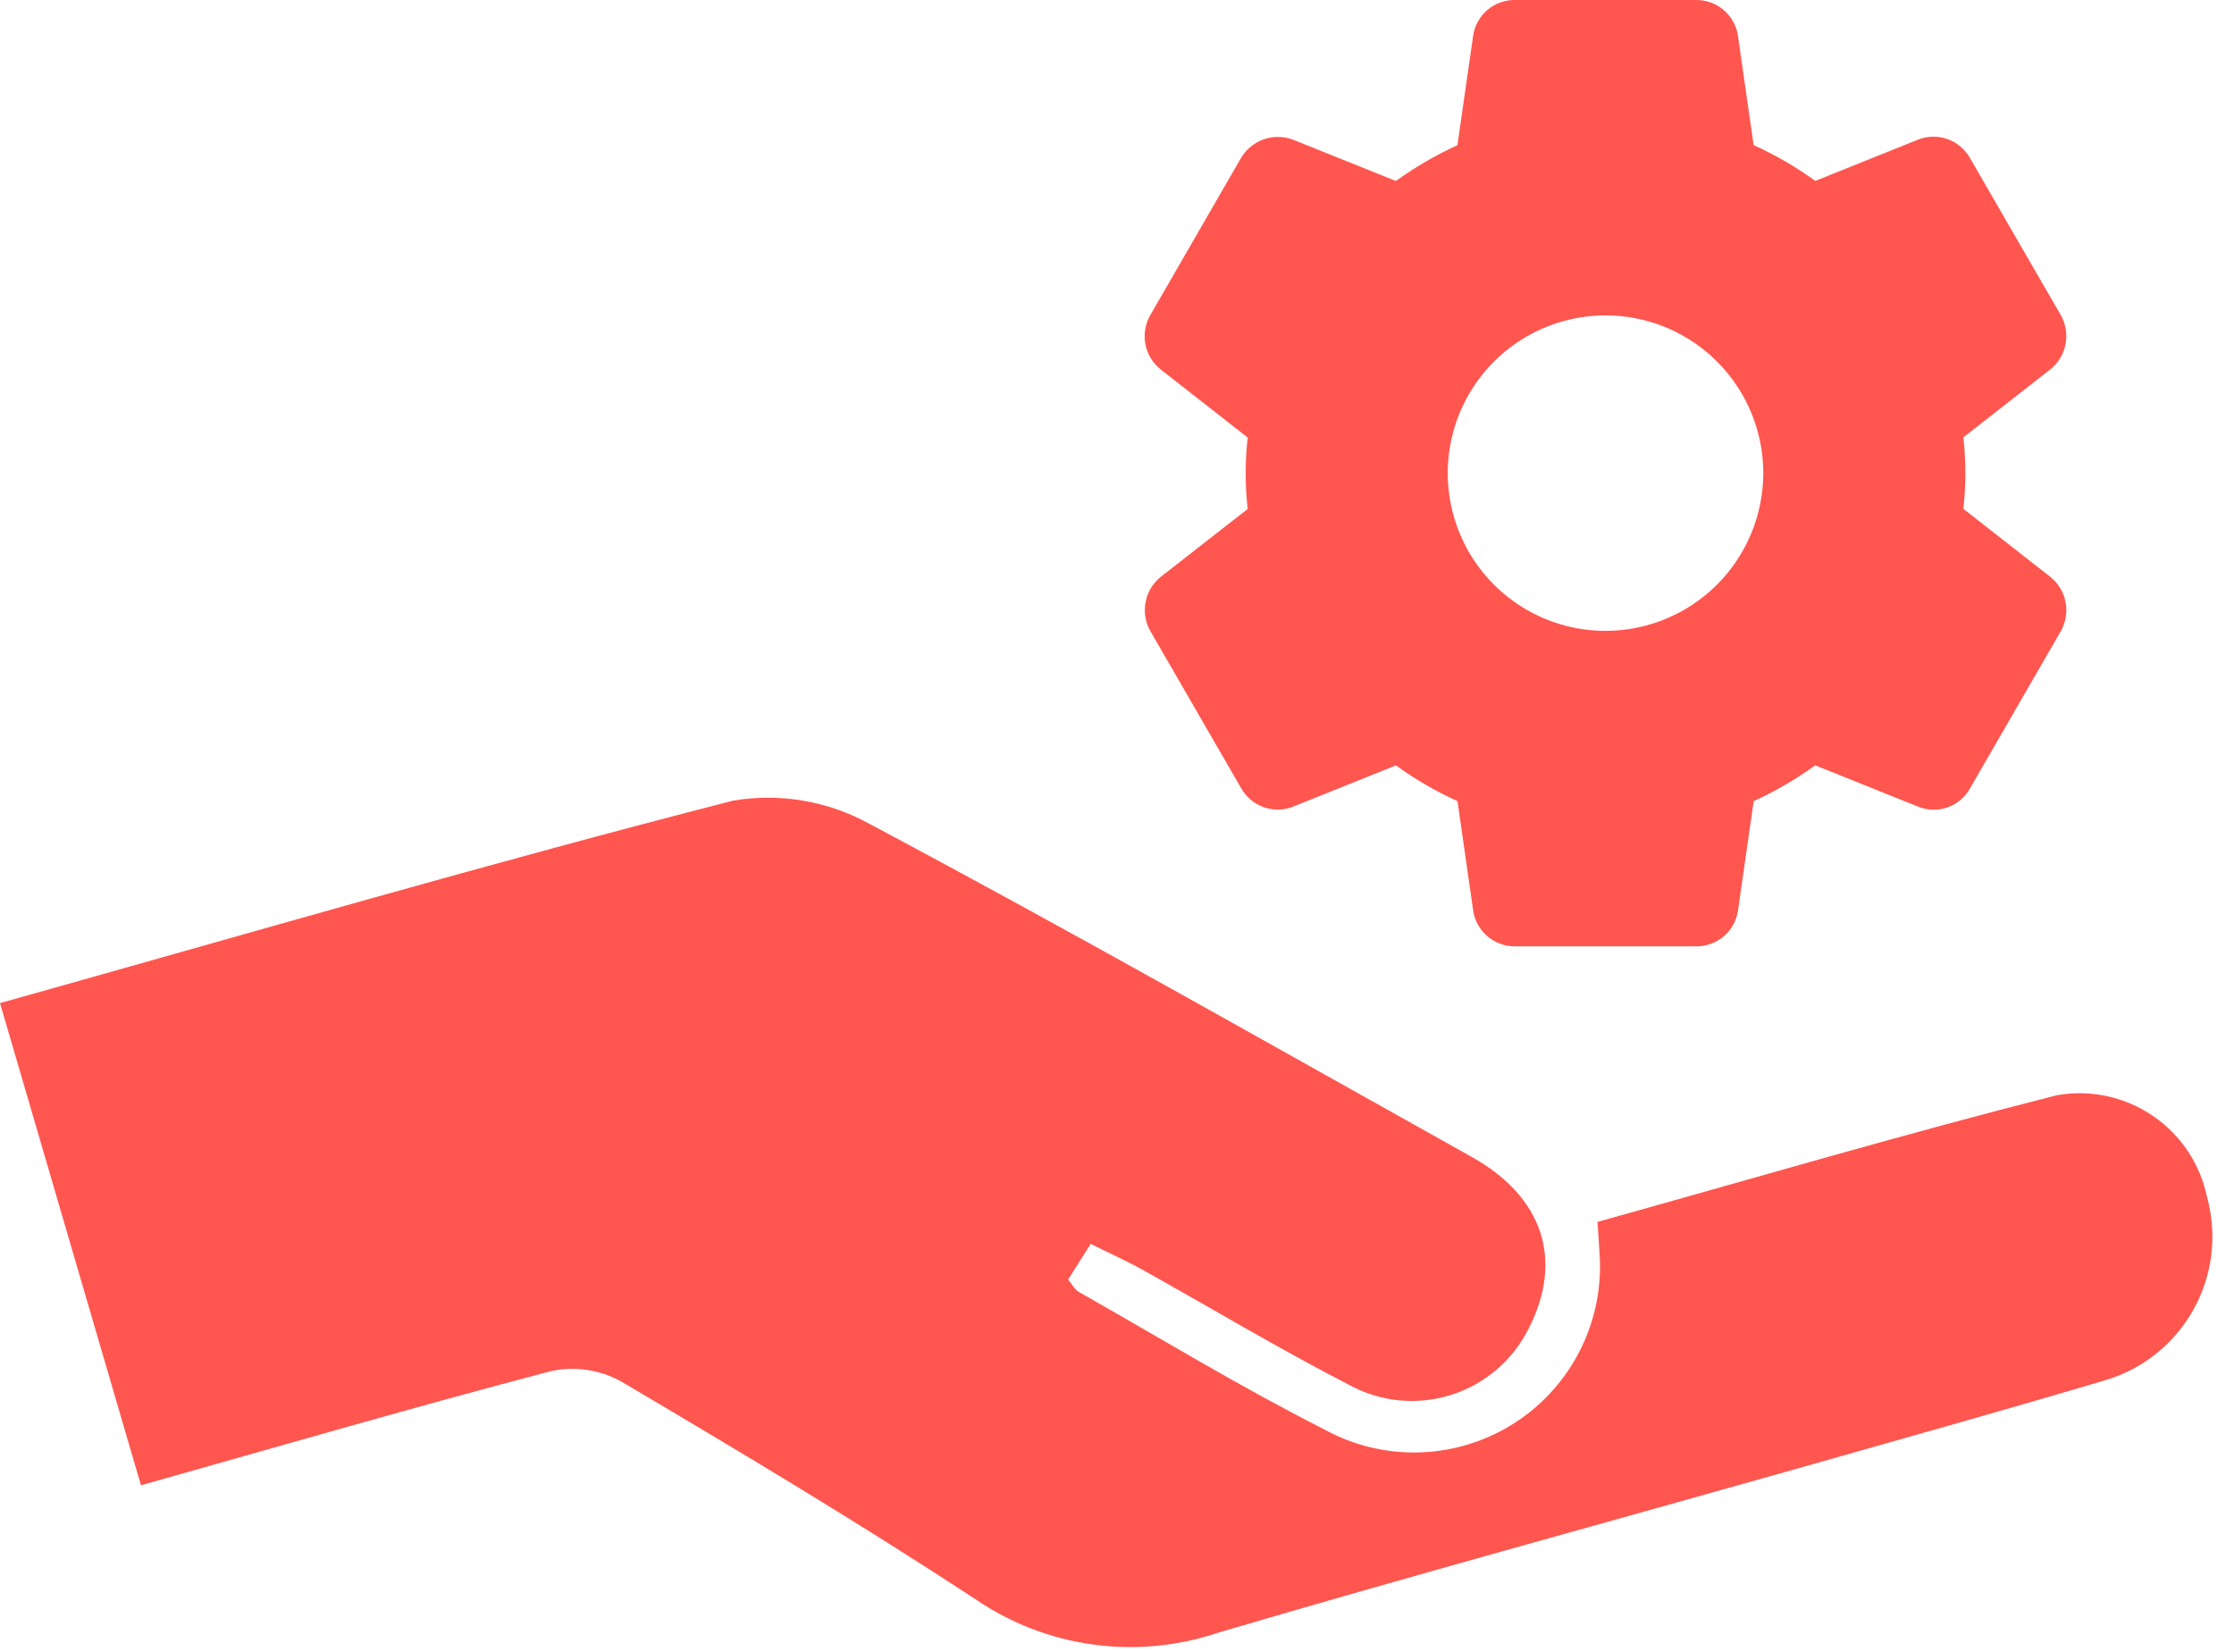 <?xml version="1.0" encoding="UTF-8"?>
<svg xmlns="http://www.w3.org/2000/svg" width="73" height="54" viewBox="0 0 73 54" fill="none">
  <path d="M-0 32.783C8.143 30.502 16.016 28.202 23.956 26.166C25.488 25.908 27.062 26.178 28.421 26.931C35.034 30.445 41.543 34.153 48.082 37.805C50.43 39.117 51.101 41.184 49.947 43.428C49.69 43.942 49.332 44.399 48.894 44.771C48.457 45.143 47.948 45.423 47.4 45.593C46.851 45.764 46.274 45.822 45.702 45.764C45.131 45.706 44.577 45.533 44.074 45.255C41.791 44.079 39.586 42.755 37.34 41.502C36.812 41.208 36.258 40.961 35.64 40.653L34.902 41.819C35.038 41.981 35.117 42.143 35.246 42.219C37.92 43.735 40.546 45.336 43.289 46.725C44.252 47.252 45.34 47.508 46.437 47.466C47.534 47.424 48.599 47.086 49.52 46.487C50.44 45.888 51.181 45.051 51.664 44.065C52.147 43.079 52.353 41.981 52.262 40.887C52.251 40.616 52.228 40.344 52.201 39.934C57.223 38.534 62.191 37.068 67.208 35.795C68.299 35.601 69.424 35.84 70.341 36.463C71.259 37.085 71.897 38.041 72.12 39.127C72.457 40.357 72.301 41.669 71.684 42.785C71.068 43.901 70.04 44.732 68.82 45.101C65.342 46.133 61.848 47.111 58.357 48.101C52.179 49.849 45.984 51.537 39.826 53.353C38.503 53.802 37.094 53.937 35.71 53.745C34.327 53.555 33.007 53.044 31.855 52.253C28.07 49.771 24.182 47.444 20.284 45.141C19.589 44.761 18.78 44.644 18.006 44.811C13.586 45.97 9.198 47.249 4.606 48.542L-0 32.783Z" fill="#FF5650"></path>
  <path d="M66.998 18.853L64.156 16.63C64.199 16.242 64.221 15.852 64.223 15.462C64.222 15.072 64.199 14.682 64.156 14.294L67.001 12.07C67.259 11.862 67.434 11.569 67.496 11.244C67.557 10.918 67.501 10.582 67.337 10.294L64.381 5.18C64.22 4.886 63.958 4.662 63.643 4.548C63.328 4.435 62.982 4.441 62.671 4.565L59.317 5.912C58.687 5.455 58.012 5.064 57.303 4.743L56.793 1.186C56.748 0.856 56.585 0.554 56.334 0.335C56.082 0.117 55.76 -0.002 55.427 4.6666e-05H49.499C49.168 -0.003 48.847 0.115 48.596 0.331C48.346 0.547 48.182 0.847 48.136 1.175L47.624 4.746C46.917 5.069 46.244 5.46 45.614 5.915L42.251 4.565C41.942 4.449 41.603 4.445 41.292 4.555C40.981 4.665 40.718 4.881 40.551 5.165L37.593 10.29C37.425 10.578 37.366 10.917 37.427 11.245C37.489 11.573 37.667 11.868 37.928 12.075L40.771 14.3C40.682 15.075 40.682 15.859 40.771 16.634L37.926 18.855C37.669 19.063 37.494 19.356 37.433 19.682C37.372 20.007 37.429 20.344 37.593 20.631L40.549 25.746C40.709 26.04 40.972 26.265 41.287 26.378C41.602 26.492 41.948 26.486 42.259 26.361L45.613 25.014C46.243 25.47 46.917 25.862 47.626 26.183L48.136 29.74C48.18 30.07 48.343 30.374 48.594 30.592C48.846 30.811 49.169 30.93 49.502 30.928H55.43C55.761 30.93 56.082 30.813 56.333 30.596C56.583 30.38 56.747 30.08 56.793 29.752L57.305 26.183C58.012 25.86 58.685 25.468 59.315 25.013L62.678 26.363C62.839 26.428 63.01 26.462 63.183 26.463C63.426 26.464 63.665 26.399 63.875 26.276C64.084 26.153 64.257 25.976 64.375 25.763L67.344 20.621C67.505 20.333 67.559 19.997 67.496 19.674C67.433 19.35 67.256 19.059 66.998 18.853ZM52.463 20.618C51.443 20.618 50.447 20.316 49.599 19.749C48.751 19.183 48.091 18.378 47.7 17.436C47.31 16.494 47.208 15.457 47.407 14.457C47.606 13.457 48.097 12.539 48.818 11.818C49.539 11.097 50.457 10.606 51.457 10.407C52.457 10.208 53.494 10.31 54.436 10.7C55.378 11.091 56.183 11.751 56.749 12.599C57.316 13.447 57.618 14.444 57.618 15.463C57.617 16.83 57.073 18.14 56.107 19.107C55.14 20.073 53.83 20.617 52.463 20.618Z" fill="#FF5650"></path>
</svg>
